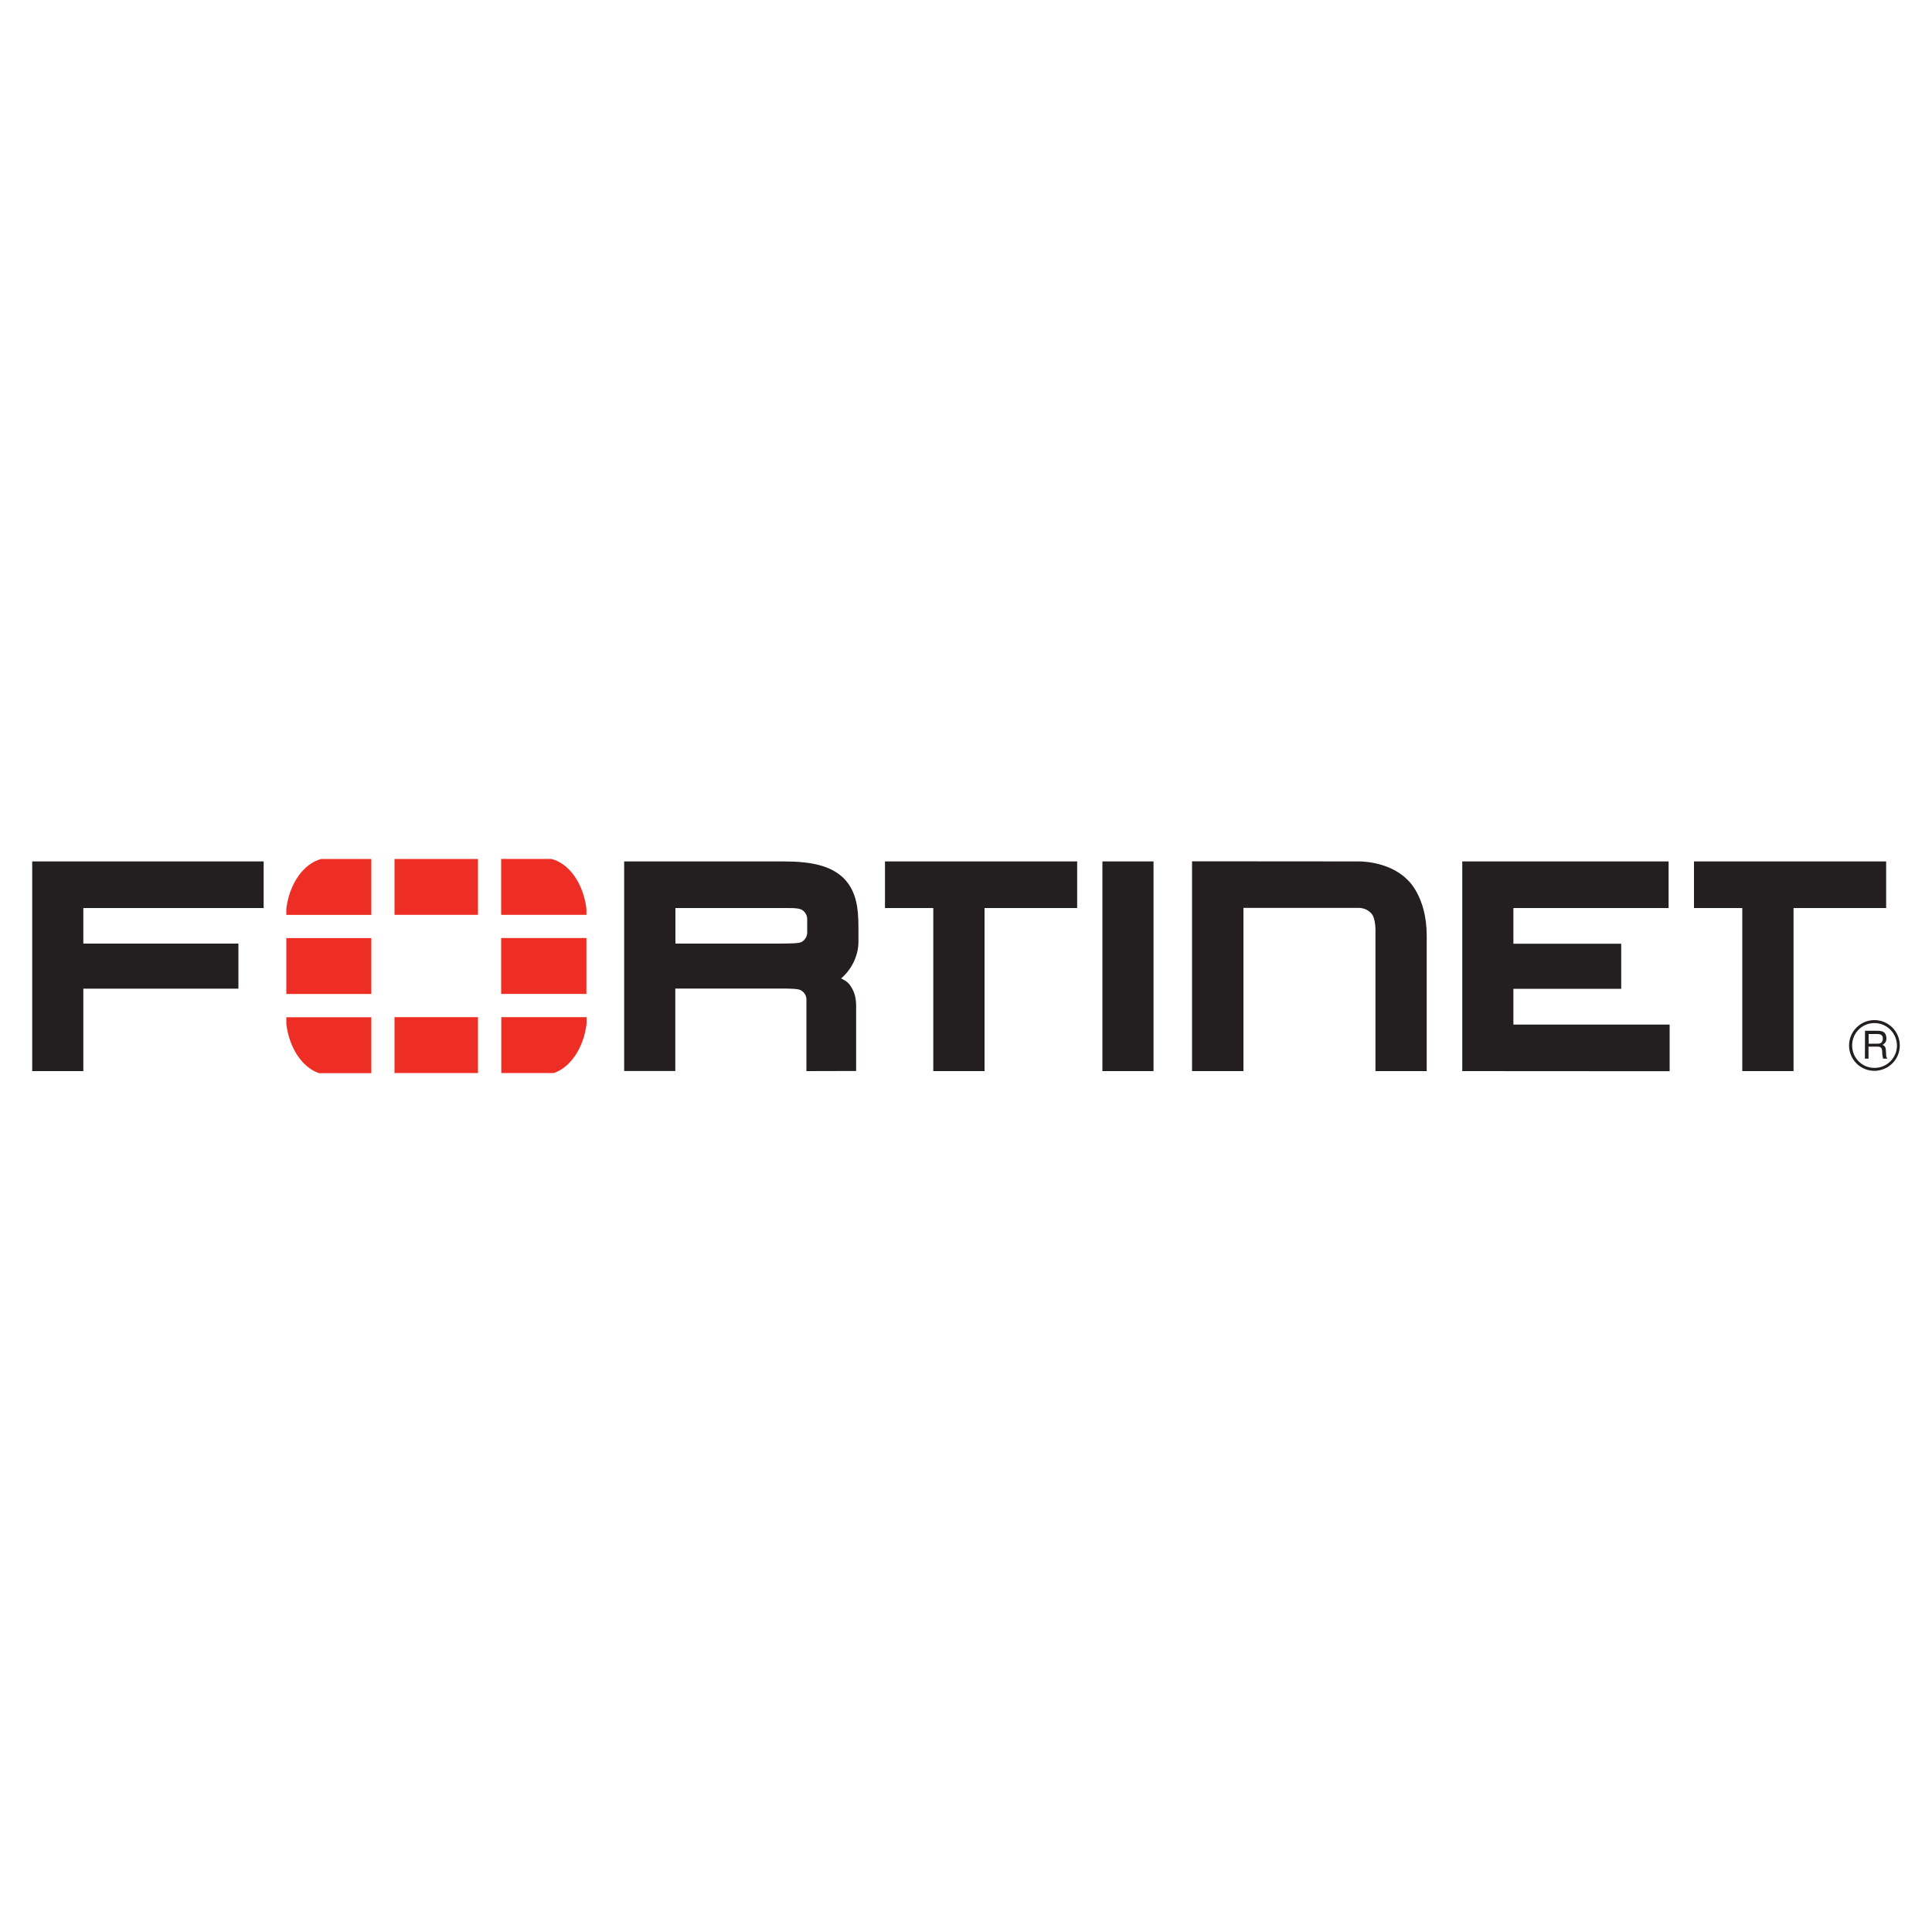 <?xml version="1.0" encoding="utf-8"?>
<!-- Generator: Adobe Illustrator 25.2.0, SVG Export Plug-In . SVG Version: 6.00 Build 0)  -->
<svg version="1.1" id="Layer_1" xmlns="http://www.w3.org/2000/svg" xmlns:xlink="http://www.w3.org/1999/xlink" x="0px" y="0px"
	 viewBox="0 0 150 150" style="enable-background:new 0 0 150 150;" xml:space="preserve">
<style type="text/css">
	.st0{fill:#231F20;}
	.st1{fill:#EE2E24;}
</style>
<g>
	<path id="path4380" class="st0" d="M96.54,83.16h-3.99V66.87l12.84,0.01c0,0,2.35-0.09,3.85,1.39c0,0,1.53,1.27,1.53,4.39v10.5
		h-3.98V72.39c0,0,0.05-1.1-0.33-1.48c0,0-0.33-0.42-0.96-0.42h-8.96L96.54,83.16L96.54,83.16z M113.53,83.16V67.9v-1.02h16.02v3.62
		l-12.05,0v2.77h8.37v3.5h-8.37v2.78h12.13v3.62L113.53,83.16L113.53,83.16z M85.59,83.16V67.9v-1.02h3.97v16.28H85.59z
		 M135.27,83.16V70.5h-3.75v-3.62h14.92v3.62h-7.19v12.66H135.27z M72.46,83.16V70.5h-3.75v-3.62h14.92v3.62h-7.19v12.66H72.46z
		 M60.47,73.26c0.97-0.01,1.55,0,1.79-0.14c0,0,0.41-0.23,0.41-0.71l0-1.06c0-0.49-0.41-0.71-0.41-0.71
		c-0.31-0.17-0.84-0.14-2.08-0.14h-7.74v2.76h8.22H60.47L60.47,73.26z M62.61,83.16V77.6c0-0.5-0.42-0.71-0.42-0.71
		c-0.19-0.12-0.75-0.14-1.58-0.14h0.19h-8.37v6.4h-3.97V67.9v-1.02h12.41c2.14,0.01,3.62,0.32,4.64,1.31c1,1.02,1.13,2.35,1.14,3.74
		v1.16c0.01,1.18-0.61,2.26-1.35,2.88l0.15,0.07c0.3,0.15,0.47,0.35,0.47,0.35c0.56,0.72,0.56,1.34,0.55,2.1v4.66L62.61,83.16
		L62.61,83.16z M2.5,66.88v1.02v15.26h3.97v-6.4h12.04v-3.5H6.47V70.5h14v-3.62H2.5z"/>
	<path id="path4384" class="st0" d="M145.08,80.28v0.75h0.7c0.19,0,0.37-0.05,0.4-0.33c0.04-0.37-0.23-0.42-0.4-0.42H145.08z
		 M144.8,80.03h0.97c0.34,0,0.66,0.06,0.69,0.55c0.01,0.28-0.07,0.38-0.29,0.54c0.22,0.14,0.23,0.18,0.26,0.55
		c0.02,0.29-0.02,0.33,0.1,0.52h-0.33l-0.05-0.27c-0.05-0.26,0.08-0.66-0.37-0.66h-0.71v0.93h-0.28L144.8,80.03L144.8,80.03z
		 M145.53,79.43c-0.96,0-1.74,0.78-1.73,1.75c0,0.96,0.78,1.74,1.74,1.73c0.96,0,1.74-0.78,1.74-1.74
		C147.27,80.21,146.49,79.43,145.53,79.43 M145.53,83.14c-1.09,0-1.97-0.88-1.97-1.97c0-1.08,0.88-1.97,1.97-1.97
		c1.08,0,1.97,0.88,1.97,1.97C147.5,82.26,146.62,83.13,145.53,83.14"/>
	<path id="path4408" class="st1" d="M43,83.31c1.29-0.44,2.3-1.93,2.54-3.8v-0.54h-6.62v4.34H43z M45.53,71.03v-0.49
		c-0.25-1.95-1.33-3.49-2.71-3.85h-3.91v4.34C38.91,71.03,45.53,71.03,45.53,71.03z M22.23,78.98v0.54c0.24,1.87,1.24,3.36,2.54,3.8
		h4.06v-4.34H22.23z M24.94,66.69c-1.37,0.36-2.46,1.9-2.71,3.85v0.49h6.6v-4.34H24.94z M45.53,72.83h-6.62v4.34h6.62V72.83z
		 M30.63,83.31h6.48v-4.34h-6.48L30.63,83.31L30.63,83.31z M37.11,66.69h-6.48v4.34h6.48C37.11,71.03,37.11,66.69,37.11,66.69z
		 M22.23,77.17h6.6v-4.34h-6.6V77.17z"/>
</g>
</svg>
